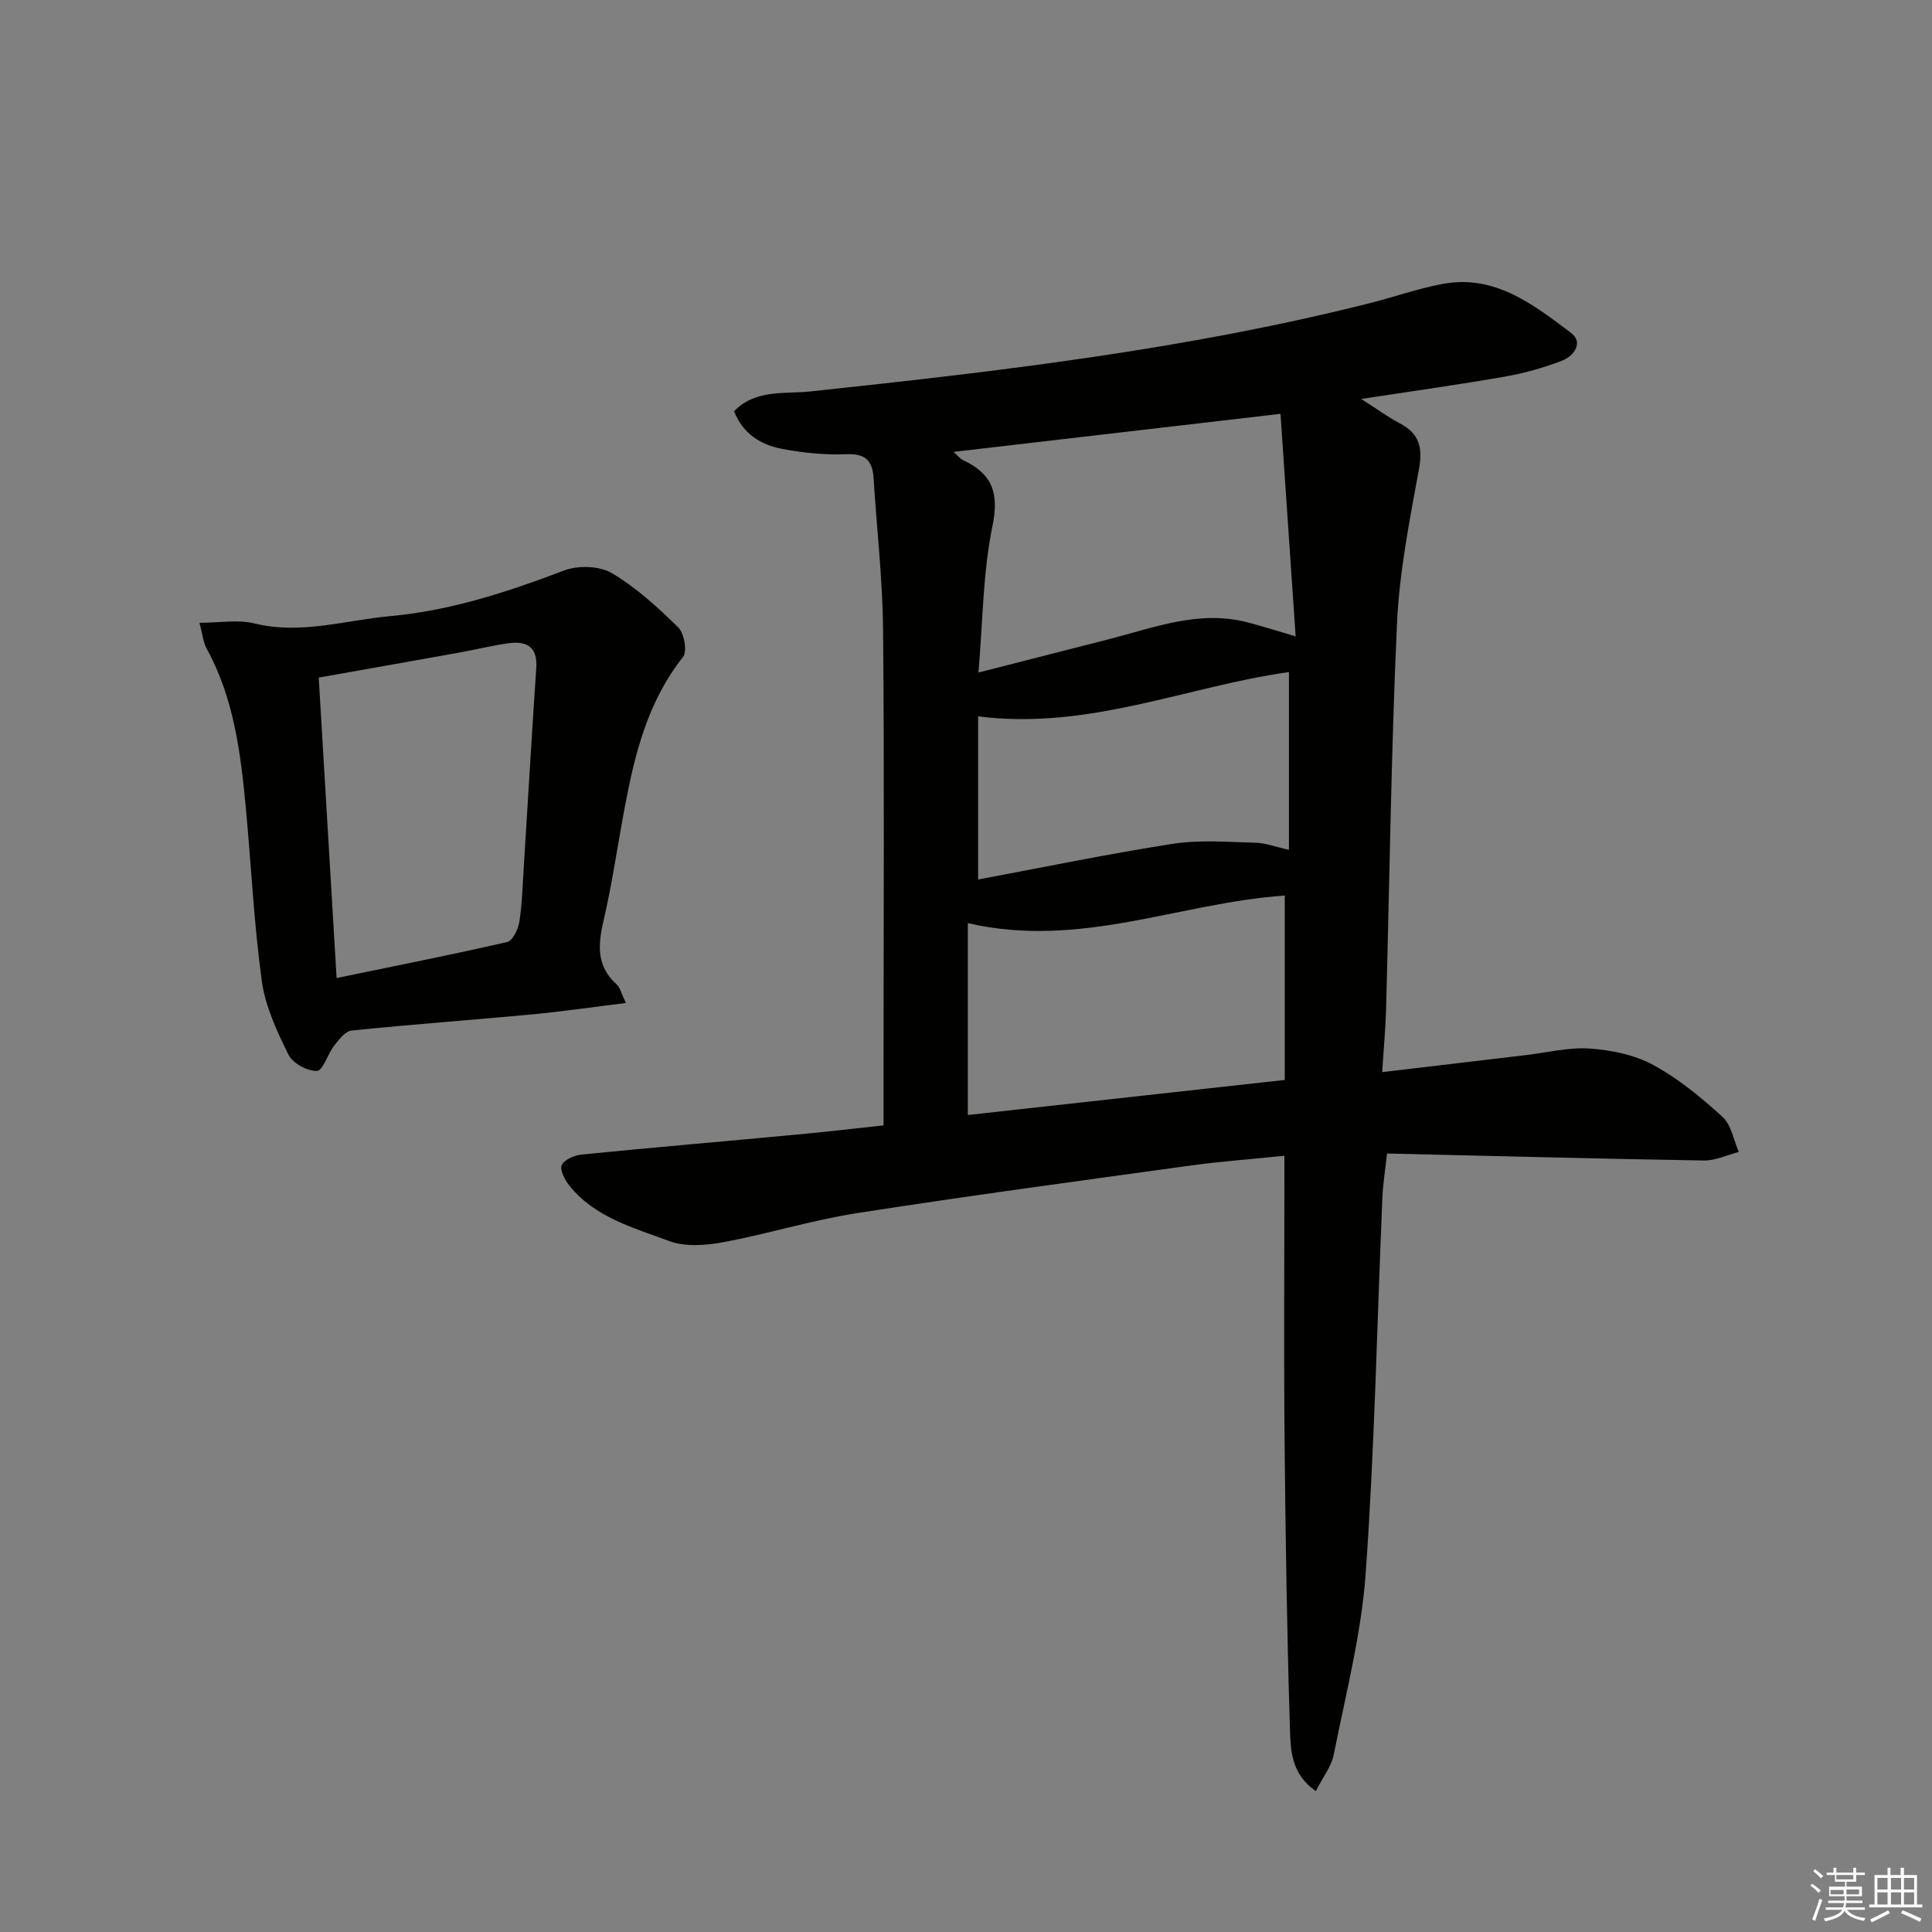 <svg enable-background="new 0 0 400 400" viewBox="0 0 400 400" xmlns="http://www.w3.org/2000/svg"><rect x="0" y="0" width="400" height="400" fill="#808080" stroke="none"/><path d="m182.93 233c0-4.85 0-9 0-13.15 0-29.83.18-59.65-.1-89.48-.09-10.45-1.32-20.88-1.96-31.33-.22-3.59-1.61-5.16-5.58-5-4.43.18-8.97-.27-13.34-1.1-4.33-.82-8.08-3-9.97-7.79 4.43-4.62 10.52-3.54 15.83-4.11 38.82-4.13 77.56-8.66 115.51-18.2 5.14-1.29 10.18-3.09 15.38-4.06 10.76-2.01 18.73 4.25 26.52 10.1 2.72 2.04.63 4.86-1.87 5.82-3.84 1.47-7.88 2.6-11.93 3.3-9.45 1.65-18.95 2.97-29.59 4.6 3.2 2.04 5.51 3.74 8.03 5.07 4.06 2.14 4.72 5.06 3.91 9.51-1.93 10.57-4.05 21.23-4.54 31.93-1.21 26.59-1.53 53.23-2.26 79.84-.11 4.1-.5 8.2-.8 13.02 10.33-1.22 20-2.37 29.67-3.51 4.45-.52 8.95-1.68 13.34-1.37 4.46.32 9.25 1.3 13.13 3.41 5.2 2.82 9.91 6.72 14.32 10.74 1.82 1.66 2.29 4.8 3.37 7.26-2.41.62-4.84 1.81-7.24 1.77-21.63-.36-43.25-.93-65.59-1.45-.36 3.35-.83 6.2-.96 9.07-1.11 25.93-1.61 51.89-3.45 77.76-.9 12.64-4.15 25.12-6.62 37.62-.48 2.45-2.25 4.66-3.71 7.55-5.19-3.54-5.23-8.64-5.37-13.11-.61-19.8-.91-39.61-1.1-59.42-.17-17.66-.04-35.32-.04-52.99 0-1.81 0-3.62 0-6.01-6.78.7-13.16 1.16-19.49 2.03-23.02 3.18-46.06 6.27-69.03 9.85-9.32 1.45-18.41 4.3-27.7 6.02-3.62.67-7.86.99-11.17-.25-7.38-2.76-15.35-4.87-20.64-11.46-.94-1.17-2.02-3.23-1.58-4.25.49-1.13 2.6-2.04 4.09-2.19 14.88-1.48 29.78-2.75 44.67-4.15 5.81-.53 11.58-1.22 17.86-1.89zm14.49-139.44c.88.77 1.38 1.43 2.04 1.74 5.97 2.82 7.43 6.75 6.02 13.61-1.99 9.65-1.99 19.7-2.9 30.33 9.64-2.47 18.26-4.68 26.88-6.87 9.43-2.4 18.71-6.12 28.75-3.54 2.97.76 5.89 1.71 10.04 2.92-1.08-15.81-2.09-30.76-3.14-46.07-23.24 2.7-45.19 5.26-67.69 7.88zm68.58 91.86c-21.76 1.47-42.41 11.1-65.62 5.7v39.73c21.38-2.37 43.24-4.79 65.62-7.26 0-12.9 0-25.44 0-38.17zm-63.49-3.33c13.29-2.48 26.76-5.28 40.34-7.39 5.6-.87 11.43-.36 17.15-.22 2.02.05 4.03.84 6.86 1.47 0-12.74 0-24.65 0-36.8-21.05 2.92-41.32 12.07-64.35 9.17z" fill="#010100"/><path d="m129.58 207.66c-6.91.85-13.22 1.78-19.56 2.37-12.41 1.17-24.84 2.06-37.23 3.33-1.3.13-2.61 1.86-3.59 3.11-1.35 1.74-2.35 5.21-3.58 5.25-1.99.07-5.02-1.59-5.9-3.36-2.38-4.83-4.78-9.97-5.51-15.22-1.63-11.84-2.19-23.82-3.3-35.73-1.07-11.42-2.45-22.77-8.11-33.1-.74-1.36-.88-3.05-1.5-5.37 4.25 0 7.99-.7 11.35.13 9.62 2.37 18.81-.66 28.16-1.51 12.5-1.14 24.3-5 35.99-9.45 2.88-1.09 7.29-.97 9.85.54 5.06 2.98 9.54 7.09 13.77 11.24 1.24 1.22 1.9 4.99.99 6.13-7.3 9.21-9.99 20.07-12.08 31.21-1.47 7.83-2.59 15.73-4.39 23.47-1.17 5.01-1.44 9.39 2.75 13.13.68.6.88 1.72 1.89 3.83zm-59.89-5.17c12.16-2.51 23.79-4.81 35.34-7.46 1.11-.26 2.23-2.6 2.48-4.11.58-3.59.67-7.26.9-10.91.88-13.92 1.68-27.84 2.62-41.75.3-4.48-2.13-5.6-5.86-5.07-3.44.49-6.83 1.34-10.25 1.95-9.56 1.72-19.12 3.4-28.93 5.15 1.22 20.73 2.43 40.9 3.7 62.2z" fill="#010100"/><g fill="#fafafb"><path d="m374.8 390.4.4-.4c.7.5 1.3 1 1.8 1.4l-.5.5c-.5-.6-1.1-1.1-1.7-1.5zm1 7.3-.6-.3c.5-1.4 1.1-2.8 1.5-4.3.2.1.4.2.6.3-.5 1.3-1 2.8-1.5 4.3zm-.4-10.3.4-.4c.4.3 1 .8 1.7 1.4l-.5.5c-.4-.5-1-1-1.6-1.5zm2.5.3h1.7v-1h.6v1h3.5v-1h.6v1h1.8v.5h-1.8v1.4h-2v1h3.2v2h-3.2v.9h3.3v.5h-3.4c0 .3-.1.6-.1.9h4v.5h-3.7c.7.9 1.9 1.5 3.8 1.7-.1.2-.2.4-.3.6-2.1-.4-3.5-1.1-4-2.1-.4 1-1.8 1.7-4 2.2-.1-.2-.2-.4-.3-.6 2.1-.4 3.4-1 3.8-1.8h-3.4v-.5h3.6c.1-.3.1-.6.2-.9h-3.3v-.5h3.4c0-.3 0-.6 0-.9h-3.2v-2h3.3v-1h-2.1v-1.4h-1.7v-.5zm1.1 3.5v1h2.7c0-.3 0-.4 0-.4 0-.1 0-.2 0-.2 0-.1 0-.2 0-.3h-2.7zm1.2-3v.9h3.5v-.9zm4.7 3h-2.6v.6.4h2.6z"/><path d="m393.6 386.7h.6v1.5h2.7v6.1h1.1v.6h-11v-.6h1.1v-6.1h2.7v-1.5h.6v1.5h2.1v-1.5zm-2.7 8.8.4.6c-1.2.6-2.5 1.3-3.8 1.9-.1-.2-.2-.4-.3-.6 1.2-.6 2.5-1.2 3.7-1.9zm-2.2-6.7v2.4h2.1v-2.4zm0 3v2.5h2.1v-2.5zm2.8-3v2.4h2.1v-2.4zm0 3v2.5h2.1v-2.5zm6 6.1c-1.4-.7-2.7-1.3-3.9-1.8l.3-.6c1.5.6 2.7 1.2 3.9 1.7zm-1.2-9.1h-2.1v2.4h2.1zm-2.1 3v2.5h2.1v-2.5z"/></g></svg>